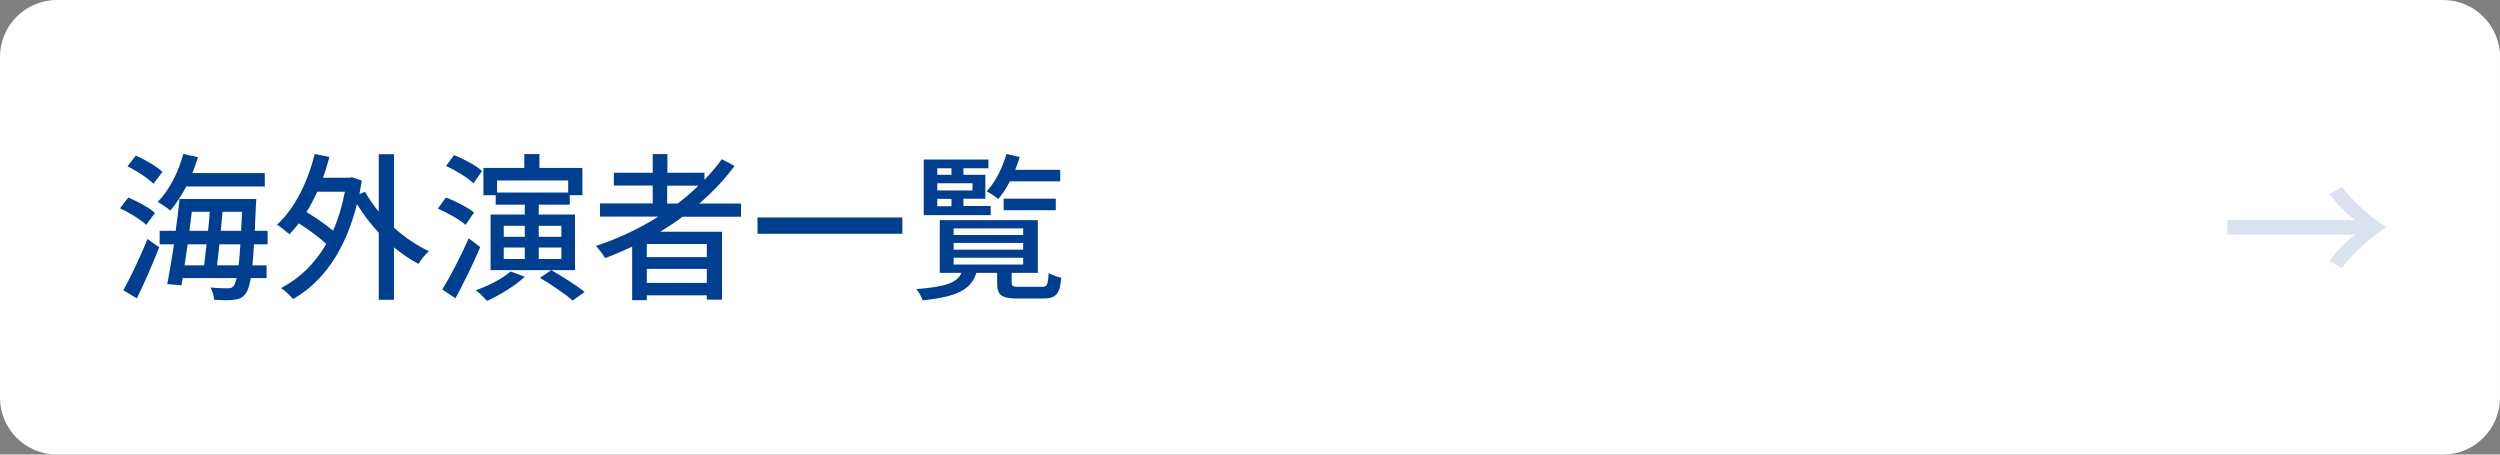 <?xml version="1.0" encoding="utf-8"?>
<!-- Generator: Adobe Illustrator 27.4.1, SVG Export Plug-In . SVG Version: 6.00 Build 0)  -->
<svg version="1.1" id="レイヤー_1" xmlns="http://www.w3.org/2000/svg" xmlns:xlink="http://www.w3.org/1999/xlink" x="0px"
	 y="0px" viewBox="0 0 220 40" style="enable-background:new 0 0 220 40;" xml:space="preserve">
<rect x="0" y="0" width="220" height="40" fill="#808080" stroke="none"/>
<style type="text/css">
	.st0{fill:#FFFFFF;}
	.st1{fill:#003F8F;}
	.st2{opacity:0.15;}
	.st3{fill:#003F8E;}
	.st4{fill:none;}
</style>
<g>
	<g>
		<path class="st0" d="M220,35c0,2.75-2.25,5-5,5H5c-2.75,0-5-2.25-5-5V5c0-2.75,2.25-5,5-5h210c2.75,0,5,2.25,5,5V35z"/>
	</g>
	<g>
		<g>
			<path class="st1" d="M12.87,19.79c-0.48-0.46-1.48-1.08-2.31-1.46l0.73-0.95c0.81,0.34,1.85,0.9,2.35,1.36L12.87,19.79z
				 M10.85,25.54c0.62-1.11,1.49-2.9,2.12-4.51l1.04,0.73c-0.57,1.48-1.32,3.17-1.97,4.5L10.85,25.54z M13.5,16.17
				c-0.46-0.48-1.47-1.13-2.28-1.54l0.73-0.94c0.81,0.36,1.85,0.95,2.34,1.44L13.5,16.17z M16.39,16.41
				c-0.42,0.81-0.91,1.54-1.4,2.12c-0.25-0.22-0.8-0.59-1.11-0.76c1-1.01,1.81-2.59,2.25-4.22l1.29,0.28
				c-0.14,0.48-0.31,0.94-0.49,1.4h6.37v1.18H16.39z M22.35,21.5c-0.04,0.73-0.08,1.33-0.14,1.85h1.25v1.12h-1.39
				c-0.13,0.73-0.27,1.13-0.45,1.36c-0.28,0.39-0.59,0.49-1.02,0.55c-0.41,0.06-1.09,0.04-1.76,0c-0.01-0.31-0.14-0.78-0.32-1.08
				c0.67,0.06,1.26,0.07,1.54,0.07c0.22,0,0.38-0.04,0.5-0.21c0.1-0.11,0.18-0.34,0.27-0.69h-4.75l-0.11,0.64L14.72,25
				c0.18-0.94,0.39-2.19,0.59-3.5h-1.26v-1.19h1.41c0.14-0.98,0.25-1.95,0.34-2.8h6.75c0,0-0.01,0.42-0.03,0.57
				c-0.03,0.83-0.07,1.57-0.1,2.23h1.13v1.19H22.35z M16.51,21.5c-0.08,0.64-0.18,1.26-0.27,1.85h1.72
				c0.07-0.55,0.14-1.19,0.22-1.85H16.51z M16.88,18.64c-0.07,0.55-0.14,1.11-0.21,1.67h1.64c0.06-0.57,0.11-1.13,0.15-1.67H16.88z
				 M21,23.35c0.06-0.49,0.11-1.11,0.15-1.85h-1.84c-0.07,0.67-0.14,1.3-0.21,1.85H21z M21.22,20.31c0.03-0.5,0.05-1.06,0.08-1.67
				h-1.72c-0.04,0.53-0.1,1.11-0.15,1.67H21.22z"/>
			<path class="st1" d="M34.67,20.04c0.95,0.85,2.02,1.58,3.08,2.06c-0.29,0.25-0.73,0.76-0.92,1.12c-0.74-0.38-1.47-0.88-2.16-1.46
				v4.62h-1.34v-5.9c-0.73-0.77-1.37-1.64-1.92-2.52c-1.04,4.19-3.07,6.91-5.63,8.36c-0.22-0.29-0.73-0.78-1.05-0.97
				c1.61-0.84,2.96-2.12,3.98-3.88c-0.6-0.57-1.54-1.26-2.41-1.82c-0.27,0.35-0.55,0.67-0.83,0.97c-0.24-0.22-0.78-0.66-1.09-0.85
				c1.54-1.4,2.69-3.71,3.32-6.22l1.29,0.27c-0.17,0.63-0.35,1.23-0.57,1.82h2.31l0.24-0.04l0.87,0.29
				c-0.07,0.41-0.14,0.81-0.21,1.19l0.5-0.2c0.32,0.59,0.73,1.18,1.2,1.75v-5.06h1.34V20.04z M27.91,16.87
				c-0.28,0.64-0.6,1.25-0.94,1.79c0.81,0.49,1.71,1.11,2.34,1.64c0.45-1.01,0.8-2.16,1.04-3.43H27.91z"/>
			<path class="st1" d="M40.97,19.79c-0.5-0.45-1.57-1.06-2.44-1.43l0.71-0.98c0.86,0.32,1.93,0.88,2.48,1.32L40.97,19.79z
				 M42.26,21.75c-0.63,1.48-1.46,3.18-2.18,4.5l-1.16-0.77c0.67-1.09,1.62-2.89,2.33-4.51L42.26,21.75z M41.67,16.13
				c-0.5-0.49-1.57-1.13-2.42-1.53l0.71-0.95c0.85,0.34,1.95,0.92,2.46,1.4L41.67,16.13z M46.18,24.35
				c-0.85,0.81-2.21,1.62-3.32,2.13c-0.22-0.25-0.7-0.73-0.98-0.94c1.11-0.39,2.34-1.02,3.05-1.65L46.18,24.35z M50.61,23.77h-7.44
				v-4.89h3.01v-0.87h-2.56v-0.83h-1.08v-2.4h3.6v-1.22h1.33v1.22h3.78v2.4h-1.11v0.83h-2.73v0.87h3.19V23.77z M43.74,15.88v1.06H50
				v-1.06H43.74z M44.33,20.84h1.85v-0.97h-1.85V20.84z M44.33,22.79h1.85v-1.01h-1.85V22.79z M49.4,19.87h-1.99v0.97h1.99V19.87z
				 M49.4,21.78h-1.99v1.01h1.99V21.78z M48.51,23.77c0.95,0.55,2.25,1.36,2.94,1.92l-1.06,0.76c-0.6-0.55-1.89-1.41-2.87-2
				L48.51,23.77z"/>
			<path class="st1" d="M60.07,19.07c-0.63,0.48-1.29,0.9-1.96,1.32h5.43v5.98H62.2v-0.38h-5.28v0.43h-1.29v-4.71
				c-0.78,0.36-1.58,0.7-2.38,1.01c-0.15-0.29-0.56-0.81-0.8-1.08c1.93-0.64,3.8-1.51,5.48-2.58H52.8v-1.16h4.64v-1.57h-3.42v-1.13
				h3.42v-1.64h1.29v1.64h3.26v0.62c0.56-0.57,1.08-1.18,1.53-1.81l1.12,0.59c-0.88,1.2-1.93,2.3-3.1,3.31h3.67v1.16H60.07z
				 M62.2,21.47h-5.28v1.16h5.28V21.47z M62.2,24.89v-1.23h-5.28v1.23H62.2z M59.63,17.91c0.66-0.49,1.26-1.02,1.83-1.57h-2.75v1.57
				H59.63z"/>
			<path class="st1" d="M79.41,19.14v1.43H66.66v-1.43H79.41z"/>
			<path class="st1" d="M91.65,25.25c0.49,0,0.57-0.15,0.63-1.22c0.27,0.15,0.76,0.34,1.11,0.41c-0.12,1.48-0.49,1.83-1.61,1.83
				h-2.2c-1.47,0-1.83-0.29-1.83-1.39v-0.87h-1.83c-0.45,1.42-1.58,2.1-4.73,2.42c-0.07-0.28-0.35-0.76-0.56-0.99
				c2.65-0.2,3.59-0.57,3.98-1.43h-1.91v-4.64h8.63v4.64h-2.3v0.85c0,0.34,0.1,0.38,0.7,0.38H91.65z M87.17,18.93h-5.88v-4.89h5.69
				v0.77h-2.2v0.57h1.93v2.11h-1.93v0.64h2.4V18.93z M82.48,14.81v0.57h1.25v-0.57H82.48z M85.58,16.13h-3.1v0.63h3.1V16.13z
				 M82.48,18.15h1.25V17.5h-1.25V18.15z M83.92,20.68h6.12V20.1h-6.12V20.68z M83.92,21.97h6.12v-0.59h-6.12V21.97z M83.92,23.28
				h6.12v-0.6h-6.12V23.28z M88.87,15.96c-0.31,0.6-0.66,1.13-1.02,1.55c-0.24-0.2-0.73-0.52-1.02-0.67
				c0.76-0.81,1.37-2.04,1.74-3.29l1.16,0.27c-0.11,0.38-0.24,0.76-0.39,1.12h3.96v1.02H88.87z M88.32,18.5v-1.02h4.59v1.02H88.32z"
				/>
		</g>
	</g>
	<g class="st2">
		<g>
			<path class="st3" d="M196,20.64v-1.27h11.25c-0.73-0.53-1.63-1.44-2.26-2.31l1.1-0.62c1.03,1.34,2.54,2.69,3.9,3.57
				c-1.36,0.88-2.88,2.23-3.9,3.57l-1.1-0.62c0.62-0.86,1.53-1.78,2.26-2.31H196z"/>
		</g>
		<rect x="196" y="13" class="st4" width="14" height="14"/>
	</g>
</g>
<g>
</g>
<g>
</g>
<g>
</g>
<g>
</g>
<g>
</g>
<g>
</g>
<g>
</g>
<g>
</g>
<g>
</g>
<g>
</g>
<g>
</g>
<g>
</g>
<g>
</g>
<g>
</g>
<g>
</g>
</svg>
